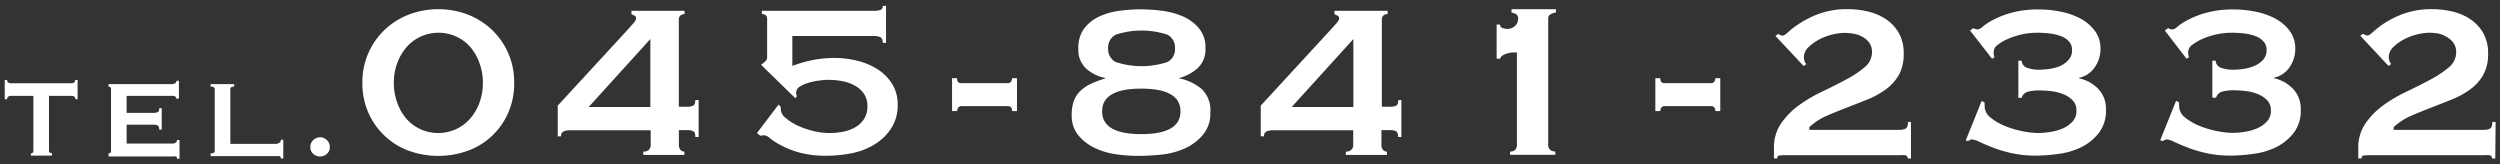 <svg xmlns="http://www.w3.org/2000/svg" width="365" height="24" viewBox="0 0 365 24">
  <rect x="0" y="0" width="365" height="24" fill="#333333" stroke="none"/>
  <g>
    <g>
      <g>
        <path d="M7.15,22c0,.24.15.36.44.36v.36H4.51V22.4a.38.38,0,0,0,.25-.09A.32.32,0,0,0,4.87,22v-8H1.57a.74.74,0,0,0-.35.1.4.4,0,0,0-.17.38H.69v-2.8h.36a.4.4,0,0,0,.17.38.74.74,0,0,0,.35.1h8.88a.74.74,0,0,0,.35-.1.4.4,0,0,0,.17-.38h.36v2.8H11a.4.4,0,0,0-.17-.38.74.74,0,0,0-.35-.1H7.15Z" style="fill: #fff"/>
        <path d="M25.73,14.4a.37.37,0,0,0-.17-.33A1.09,1.09,0,0,0,25,14H18.49v2.48h3.92a1.48,1.48,0,0,0,.62-.11c.15-.07.22-.26.22-.57h.36v3.12h-.36c0-.31-.07-.5-.22-.59a1.22,1.22,0,0,0-.62-.13H18.49v2.76h6.68a.78.78,0,0,0,.49-.14.47.47,0,0,0,.19-.38h.36v2.74h-.36c0-.2-.06-.31-.19-.34a2.7,2.7,0,0,0-.49,0H15.85V22.4a.38.38,0,0,0,.25-.09.32.32,0,0,0,.11-.27V13a.32.32,0,0,0-.11-.27.38.38,0,0,0-.25-.09v-.36H25a1,1,0,0,0,.59-.13.43.43,0,0,0,.17-.35h.36V14.4Z" style="fill: #fff"/>
        <path d="M41,23.14c0-.2-.06-.31-.19-.34a2.7,2.7,0,0,0-.49,0H30.75V22.4q.6,0,.6-.36V13q0-.36-.6-.36v-.36h3.44v.36c-.37,0-.56.12-.56.36v8h6.64a.78.78,0,0,0,.49-.14A.47.47,0,0,0,41,20.4h.36v2.74Z" style="fill: #fff"/>
        <path d="M45.31,21.46a1.42,1.42,0,0,1,2.84,0,1.28,1.28,0,0,1-.42,1,1.48,1.48,0,0,1-2,0A1.28,1.28,0,0,1,45.31,21.46Z" style="fill: #fff"/>
      </g>
      <g>
        <path d="M74.21,7.78a10.55,10.55,0,0,0-2.36-3.4,10.77,10.77,0,0,0-3.52-2.24,12.17,12.17,0,0,0-8.68,0,10.77,10.77,0,0,0-3.52,2.24,10.49,10.49,0,0,0-3.22,7.72,10.52,10.52,0,0,0,.86,4.32,10.32,10.32,0,0,0,2.36,3.38A10.2,10.2,0,0,0,59.65,22a12.77,12.77,0,0,0,8.68,0,10.2,10.2,0,0,0,3.52-2.18,10.32,10.32,0,0,0,2.36-3.38,10.52,10.52,0,0,0,.86-4.32A10.52,10.52,0,0,0,74.21,7.78ZM70,15a7.42,7.42,0,0,1-1.36,2.32,6.13,6.13,0,0,1-2.06,1.54,6.32,6.32,0,0,1-5.2,0,6.13,6.13,0,0,1-2.06-1.54A7.42,7.42,0,0,1,58,15a8.2,8.2,0,0,1-.5-2.9A8.2,8.2,0,0,1,58,9.2a7.42,7.42,0,0,1,1.36-2.32,6.13,6.13,0,0,1,2.06-1.54,6.32,6.32,0,0,1,5.2,0,6.13,6.13,0,0,1,2.06,1.54A7.42,7.42,0,0,1,70,9.2a8.2,8.2,0,0,1,.5,2.9A8.2,8.2,0,0,1,70,15Z" style="fill: #fff"/>
        <path d="M101.51,14.62c0,.43-.1.69-.3.8a1.79,1.79,0,0,1-.82.16H99.11V2.82a.71.71,0,0,1,.24-.56.87.87,0,0,1,.6-.2V1.58H92.19v.48a3.61,3.61,0,0,0,.44.22.41.41,0,0,1,.24.42,1.23,1.23,0,0,1-.36.66l-.8.9L81.43,15.42V19.9h.48a.73.73,0,0,1,.34-.7,2.23,2.23,0,0,1,1-.18H95v2a1,1,0,0,1-.32.9,1.28,1.28,0,0,1-.76.22v.48h6v-.48a.84.84,0,0,1-.54-.22,1.18,1.18,0,0,1-.26-.9V19h1.28a1.79,1.79,0,0,1,.82.16q.3.16.3.84H102v-5.4Zm-6.56,1h-9l9-9.92Z" style="fill: #fff"/>
        <path d="M114,15.62a1.36,1.36,0,0,1,0,.2,1.94,1.94,0,0,0,0,.24,1.64,1.64,0,0,0,.66,1.12,7.49,7.49,0,0,0,1.68,1.1,11.9,11.9,0,0,0,2.3.82,10.18,10.18,0,0,0,2.52.32,9.9,9.9,0,0,0,1.88-.18,5.77,5.77,0,0,0,1.76-.62,3.8,3.8,0,0,0,1.32-1.2,3.28,3.28,0,0,0,.52-1.88,3.14,3.14,0,0,0-.54-1.9,4,4,0,0,0-1.36-1.18,6.13,6.13,0,0,0-1.82-.62,10.32,10.32,0,0,0-1.92-.18c-.27,0-.67,0-1.2.08a9.6,9.6,0,0,0-1.6.3,5.25,5.25,0,0,0-1.38.58,1.08,1.08,0,0,0-.58,1,.72.72,0,0,0,.12.4l-.24.32-5-4.88q.35-.26.66-.54A.81.81,0,0,0,112,8.3V2.78c0-.48-.25-.72-.76-.72V1.58h16.44a2.86,2.86,0,0,0,.82-.12.54.54,0,0,0,.38-.6h.48v5.4h-.48c0-.45-.13-.73-.38-.84a2.1,2.1,0,0,0-.82-.16h-12V9.62a20.84,20.84,0,0,1,3-.86,17,17,0,0,1,3.18-.3,13.63,13.63,0,0,1,3.18.38,9.6,9.6,0,0,1,3,1.22,6.85,6.85,0,0,1,2.18,2.14,5.57,5.57,0,0,1,.84,3.1,6.1,6.1,0,0,1-1,3.52,7.66,7.66,0,0,1-2.5,2.34,10.17,10.17,0,0,1-3.36,1.24,19.34,19.34,0,0,1-3.56.34,14.7,14.7,0,0,1-3.74-.42,12.81,12.81,0,0,1-2.66-1,10.86,10.86,0,0,1-1.84-1.14,1.36,1.36,0,0,0-.8-.42l-.24,0-.36.06-.48-.4,3.16-4.16Z" style="fill: #fff"/>
        <path d="M140.35,15.5a.5.5,0,0,0-.46.24.9.9,0,0,0-.14.48H139v-4.8h.72q0,.72.6.72h6.84a.5.5,0,0,0,.46-.24.9.9,0,0,0,.14-.48h.72v4.8h-.72q0-.72-.6-.72Z" style="fill: #fff"/>
        <path d="M175.45,13a7.37,7.37,0,0,0-3.38-1.58v0a6.65,6.65,0,0,0,2.8-1.48A3.78,3.78,0,0,0,176,7a4.29,4.29,0,0,0-1-2.92,6.36,6.36,0,0,0-2.38-1.72,11.24,11.24,0,0,0-3.06-.8,25.72,25.72,0,0,0-3-.2,23.75,23.75,0,0,0-3,.2,10.19,10.19,0,0,0-3,.82,5.89,5.89,0,0,0-2.24,1.74,4.67,4.67,0,0,0-.88,3A3.64,3.64,0,0,0,158.57,10a5.72,5.72,0,0,0,2.78,1.38v.08a13.85,13.85,0,0,0-2,.74,6.07,6.07,0,0,0-1.54,1,4,4,0,0,0-1,1.46,5.79,5.79,0,0,0-.34,2.14,4.47,4.47,0,0,0,.94,2.92,7,7,0,0,0,2.38,1.86,10.45,10.45,0,0,0,3.14.94,22.25,22.25,0,0,0,3.26.24q1.49,0,3.3-.18a11.27,11.27,0,0,0,3.42-.88,7.48,7.48,0,0,0,2.7-2,4.83,4.83,0,0,0,1.1-3.3A4.29,4.29,0,0,0,175.45,13ZM162.91,5.06a12.08,12.08,0,0,1,7.52,0,2.08,2.08,0,0,1,1.12,2,2.08,2.08,0,0,1-1.12,2,12.08,12.08,0,0,1-7.52,0,2.08,2.08,0,0,1-1.12-2A2.08,2.08,0,0,1,162.91,5.06Zm3.72,14.52q-5.72,0-5.72-3.32t5.72-3.32q5.72,0,5.72,3.32T166.63,19.58Z" style="fill: #fff"/>
        <path d="M204.15,14.62c0,.43-.1.69-.3.8a1.79,1.79,0,0,1-.82.16h-1.28V2.82a.71.71,0,0,1,.24-.56.87.87,0,0,1,.6-.2V1.58h-7.76v.48a3.61,3.61,0,0,0,.44.22.41.41,0,0,1,.24.42,1.23,1.23,0,0,1-.36.66l-.8.9L184.07,15.42V19.9h.48a.73.73,0,0,1,.34-.7,2.23,2.23,0,0,1,1-.18h11.68v2a1,1,0,0,1-.32.9,1.28,1.28,0,0,1-.76.22v.48h6v-.48a.84.84,0,0,1-.54-.22,1.18,1.18,0,0,1-.26-.9V19H203a1.79,1.79,0,0,1,.82.16q.3.16.3.84h.48v-5.4Zm-6.56,1h-9l9-9.92Z" style="fill: #fff"/>
        <path d="M220.47,22.14a1.16,1.16,0,0,0,.7-.22,1.08,1.08,0,0,0,.3-.9V7.66c-.22,0-.44,0-.66,0a4.6,4.6,0,0,0-.74.14,2.73,2.73,0,0,0-.66.28,1,1,0,0,0-.42.5h-.48v-5H219a.5.5,0,0,0,.36.5,1.8,1.8,0,0,0,.68.14,1.64,1.64,0,0,0,1.14-.42,1.34,1.34,0,0,0,.46-1,.81.81,0,0,0-.26-.72,2.15,2.15,0,0,0-.7-.24V1.34h6.48v.48a2.32,2.32,0,0,0-.8.28.67.67,0,0,0-.32.6V21a1,1,0,0,0,.32.9,1.22,1.22,0,0,0,.72.22v.48h-6.6Z" style="fill: #fff"/>
        <path d="M243,15.5a.5.5,0,0,0-.46.24.9.9,0,0,0-.14.48h-.72v-4.8h.72q0,.72.6.72h6.84a.5.5,0,0,0,.46-.24.9.9,0,0,0,.14-.48h.72v4.8h-.72q0-.72-.6-.72Z" style="fill: #fff"/>
        <path d="M279,23.14h-.48c0-.29-.13-.45-.38-.48a7.5,7.5,0,0,0-.82,0H260.47a4.37,4.37,0,0,0-.72.06c-.19,0-.28.18-.28.42H259V21.66A6.2,6.2,0,0,1,260.05,18a11.28,11.28,0,0,1,2.66-2.68,21.64,21.64,0,0,1,3.44-2c1.23-.59,2.37-1.17,3.44-1.74a14.36,14.36,0,0,0,2.66-1.78,2.8,2.8,0,0,0,1.06-2.16,2.33,2.33,0,0,0-.38-1.38,3.06,3.06,0,0,0-1-.88,3.92,3.92,0,0,0-1.32-.46,8.18,8.18,0,0,0-1.4-.12,7.92,7.92,0,0,0-1.68.24,8.23,8.23,0,0,0-1.92.72,6.55,6.55,0,0,0-1.58,1.14,2,2,0,0,0-.66,1.5,1.84,1.84,0,0,0,.1.52.87.87,0,0,0,.26.44l-.4.28-4.12-4.4.4-.28.32.16a.9.9,0,0,0,.36.08c.16,0,.45-.2.88-.6A13.25,13.25,0,0,1,263,3.26a13.78,13.78,0,0,1,2.8-1.32,11.81,11.81,0,0,1,4-.6,12.52,12.52,0,0,1,3,.36,8,8,0,0,1,2.6,1.14,6,6,0,0,1,1.84,2,5.93,5.93,0,0,1,.7,3,6.15,6.15,0,0,1-.72,3.12,6.82,6.82,0,0,1-1.9,2.1,12.74,12.74,0,0,1-2.66,1.46c-1,.4-2,.79-3,1.18s-2,.79-3,1.22a9.24,9.24,0,0,0-2.5,1.64v.4h13.2a2.1,2.1,0,0,0,.82-.16c.25-.11.38-.43.38-1H279Z" style="fill: #fff"/>
        <path d="M287.63,4.46l.48-.36a1.26,1.26,0,0,0,.68.2,1.65,1.65,0,0,0,.74-.46,9.69,9.69,0,0,1,1.58-1,13.4,13.4,0,0,1,2.66-1,14.55,14.55,0,0,1,3.94-.46,15.78,15.78,0,0,1,3.14.32,10.41,10.41,0,0,1,2.88,1,6.45,6.45,0,0,1,2.12,1.8,4.3,4.3,0,0,1,.82,2.66,4.61,4.61,0,0,1-.84,2.66,3.63,3.63,0,0,1-2.28,1.54v.08A5.45,5.45,0,0,1,306.37,13a4.2,4.2,0,0,1,1.1,3,5.32,5.32,0,0,1-1,3.36,7.47,7.47,0,0,1-2.54,2.1,10.64,10.64,0,0,1-3.34,1,24.49,24.49,0,0,1-3.42.26,15.77,15.77,0,0,1-3.36-.34,18.93,18.93,0,0,1-2.76-.8q-1.2-.47-2-.84a3.06,3.06,0,0,0-1.1-.38.66.66,0,0,0-.34.08l-.3.16L287,20.5l2.32-5.76.44.24a.66.66,0,0,0,0,.28v.28a2.11,2.11,0,0,0,.88,1.64,8.17,8.17,0,0,0,2.1,1.22,13.45,13.45,0,0,0,2.56.76,12.23,12.23,0,0,0,2.26.26,12.06,12.06,0,0,0,1.7-.14,7.84,7.84,0,0,0,1.84-.5,4.27,4.27,0,0,0,1.46-1,2.21,2.21,0,0,0,.6-1.62,2.05,2.05,0,0,0-.58-1.54,4,4,0,0,0-1.42-.9,6.79,6.79,0,0,0-1.78-.42c-.54-.06-1.08-.09-1.62-.1a6.6,6.6,0,0,0-1.66.18,1.3,1.3,0,0,0-.94.9h-.48V8.86h.48a1.16,1.16,0,0,0,.86,1.06,5.4,5.4,0,0,0,1.74.26,12.14,12.14,0,0,0,1.48-.12,6.19,6.19,0,0,0,1.58-.44A3.59,3.59,0,0,0,302,8.74a2,2,0,0,0,.52-1.4,1.83,1.83,0,0,0-.46-1.3,3,3,0,0,0-1.2-.78,7.11,7.11,0,0,0-1.64-.38,15.73,15.73,0,0,0-1.82-.1,10.16,10.16,0,0,0-2.2.24,11.23,11.23,0,0,0-2,.64,7,7,0,0,0-1.52.88,1.29,1.29,0,0,0-.6,1,2.45,2.45,0,0,0,0,.38,3.31,3.31,0,0,0,.12.42l-.36.24Z" style="fill: #fff"/>
        <path d="M316.07,4.46l.48-.36a1.26,1.26,0,0,0,.68.2,1.65,1.65,0,0,0,.74-.46,9.69,9.69,0,0,1,1.58-1,13.4,13.4,0,0,1,2.66-1,14.55,14.55,0,0,1,3.94-.46,15.78,15.78,0,0,1,3.14.32,10.41,10.41,0,0,1,2.88,1,6.45,6.45,0,0,1,2.12,1.8,4.3,4.3,0,0,1,.82,2.66,4.61,4.61,0,0,1-.84,2.66A3.63,3.63,0,0,1,332,11.34v.08A5.45,5.45,0,0,1,334.81,13a4.2,4.2,0,0,1,1.1,3,5.32,5.32,0,0,1-1,3.36,7.47,7.47,0,0,1-2.54,2.1,10.64,10.64,0,0,1-3.34,1,24.49,24.49,0,0,1-3.42.26,15.77,15.77,0,0,1-3.36-.34,18.93,18.93,0,0,1-2.76-.8q-1.2-.47-2-.84a3.06,3.06,0,0,0-1.1-.38.66.66,0,0,0-.34.08l-.3.16-.36-.12,2.32-5.76.44.24a.66.66,0,0,0,0,.28v.28a2.11,2.11,0,0,0,.88,1.64,8.17,8.17,0,0,0,2.1,1.22,13.45,13.45,0,0,0,2.56.76,12.23,12.23,0,0,0,2.26.26,12.06,12.06,0,0,0,1.7-.14,7.84,7.84,0,0,0,1.84-.5,4.27,4.27,0,0,0,1.46-1,2.21,2.21,0,0,0,.6-1.62,2.05,2.05,0,0,0-.58-1.54,4,4,0,0,0-1.42-.9,6.79,6.79,0,0,0-1.78-.42c-.54-.06-1.08-.09-1.62-.1a6.6,6.6,0,0,0-1.66.18,1.3,1.3,0,0,0-.94.9H323V8.86h.48a1.16,1.16,0,0,0,.86,1.06,5.4,5.4,0,0,0,1.74.26,12.14,12.14,0,0,0,1.48-.12,6.19,6.19,0,0,0,1.58-.44,3.59,3.59,0,0,0,1.26-.88,2,2,0,0,0,.52-1.4,1.83,1.83,0,0,0-.46-1.3,3,3,0,0,0-1.2-.78,7.11,7.11,0,0,0-1.64-.38,15.73,15.73,0,0,0-1.82-.1,10.16,10.16,0,0,0-2.2.24,11.23,11.23,0,0,0-2,.64,7,7,0,0,0-1.52.88,1.29,1.29,0,0,0-.6,1,2.45,2.45,0,0,0,0,.38,3.31,3.31,0,0,0,.12.42l-.36.24Z" style="fill: #fff"/>
        <path d="M364.31,23.14h-.48c0-.29-.13-.45-.38-.48a7.5,7.5,0,0,0-.82,0H345.79a4.37,4.37,0,0,0-.72.06c-.19,0-.28.18-.28.42h-.48V21.66A6.2,6.2,0,0,1,345.37,18,11.28,11.28,0,0,1,348,15.34a21.64,21.64,0,0,1,3.44-2c1.23-.59,2.37-1.17,3.44-1.74a14.36,14.36,0,0,0,2.66-1.78,2.8,2.8,0,0,0,1.06-2.16,2.33,2.33,0,0,0-.38-1.38,3.06,3.06,0,0,0-1-.88A3.92,3.92,0,0,0,356,4.9a8.18,8.18,0,0,0-1.4-.12,7.92,7.92,0,0,0-1.68.24,8.23,8.23,0,0,0-1.92.72,6.55,6.55,0,0,0-1.58,1.14,2,2,0,0,0-.66,1.5,1.84,1.84,0,0,0,.1.52.87.87,0,0,0,.26.44l-.4.28-4.12-4.4.4-.28.32.16a.9.9,0,0,0,.36.08c.16,0,.45-.2.88-.6a13.25,13.25,0,0,1,1.76-1.32,13.78,13.78,0,0,1,2.8-1.32,11.81,11.81,0,0,1,4-.6,12.52,12.52,0,0,1,3,.36,8,8,0,0,1,2.6,1.14,6,6,0,0,1,1.84,2,5.93,5.93,0,0,1,.7,3,6.15,6.15,0,0,1-.72,3.12,6.82,6.82,0,0,1-1.9,2.1,12.74,12.74,0,0,1-2.66,1.46c-1,.4-2,.79-3,1.18s-2,.79-3,1.22a9.24,9.24,0,0,0-2.5,1.64v.4h13.2a2.1,2.1,0,0,0,.82-.16c.25-.11.38-.43.38-1h.48Z" style="fill: #fff"/>
      </g>
    </g>
    <rect width="365" height="24" style="fill: none"/>
  </g>
</svg>
